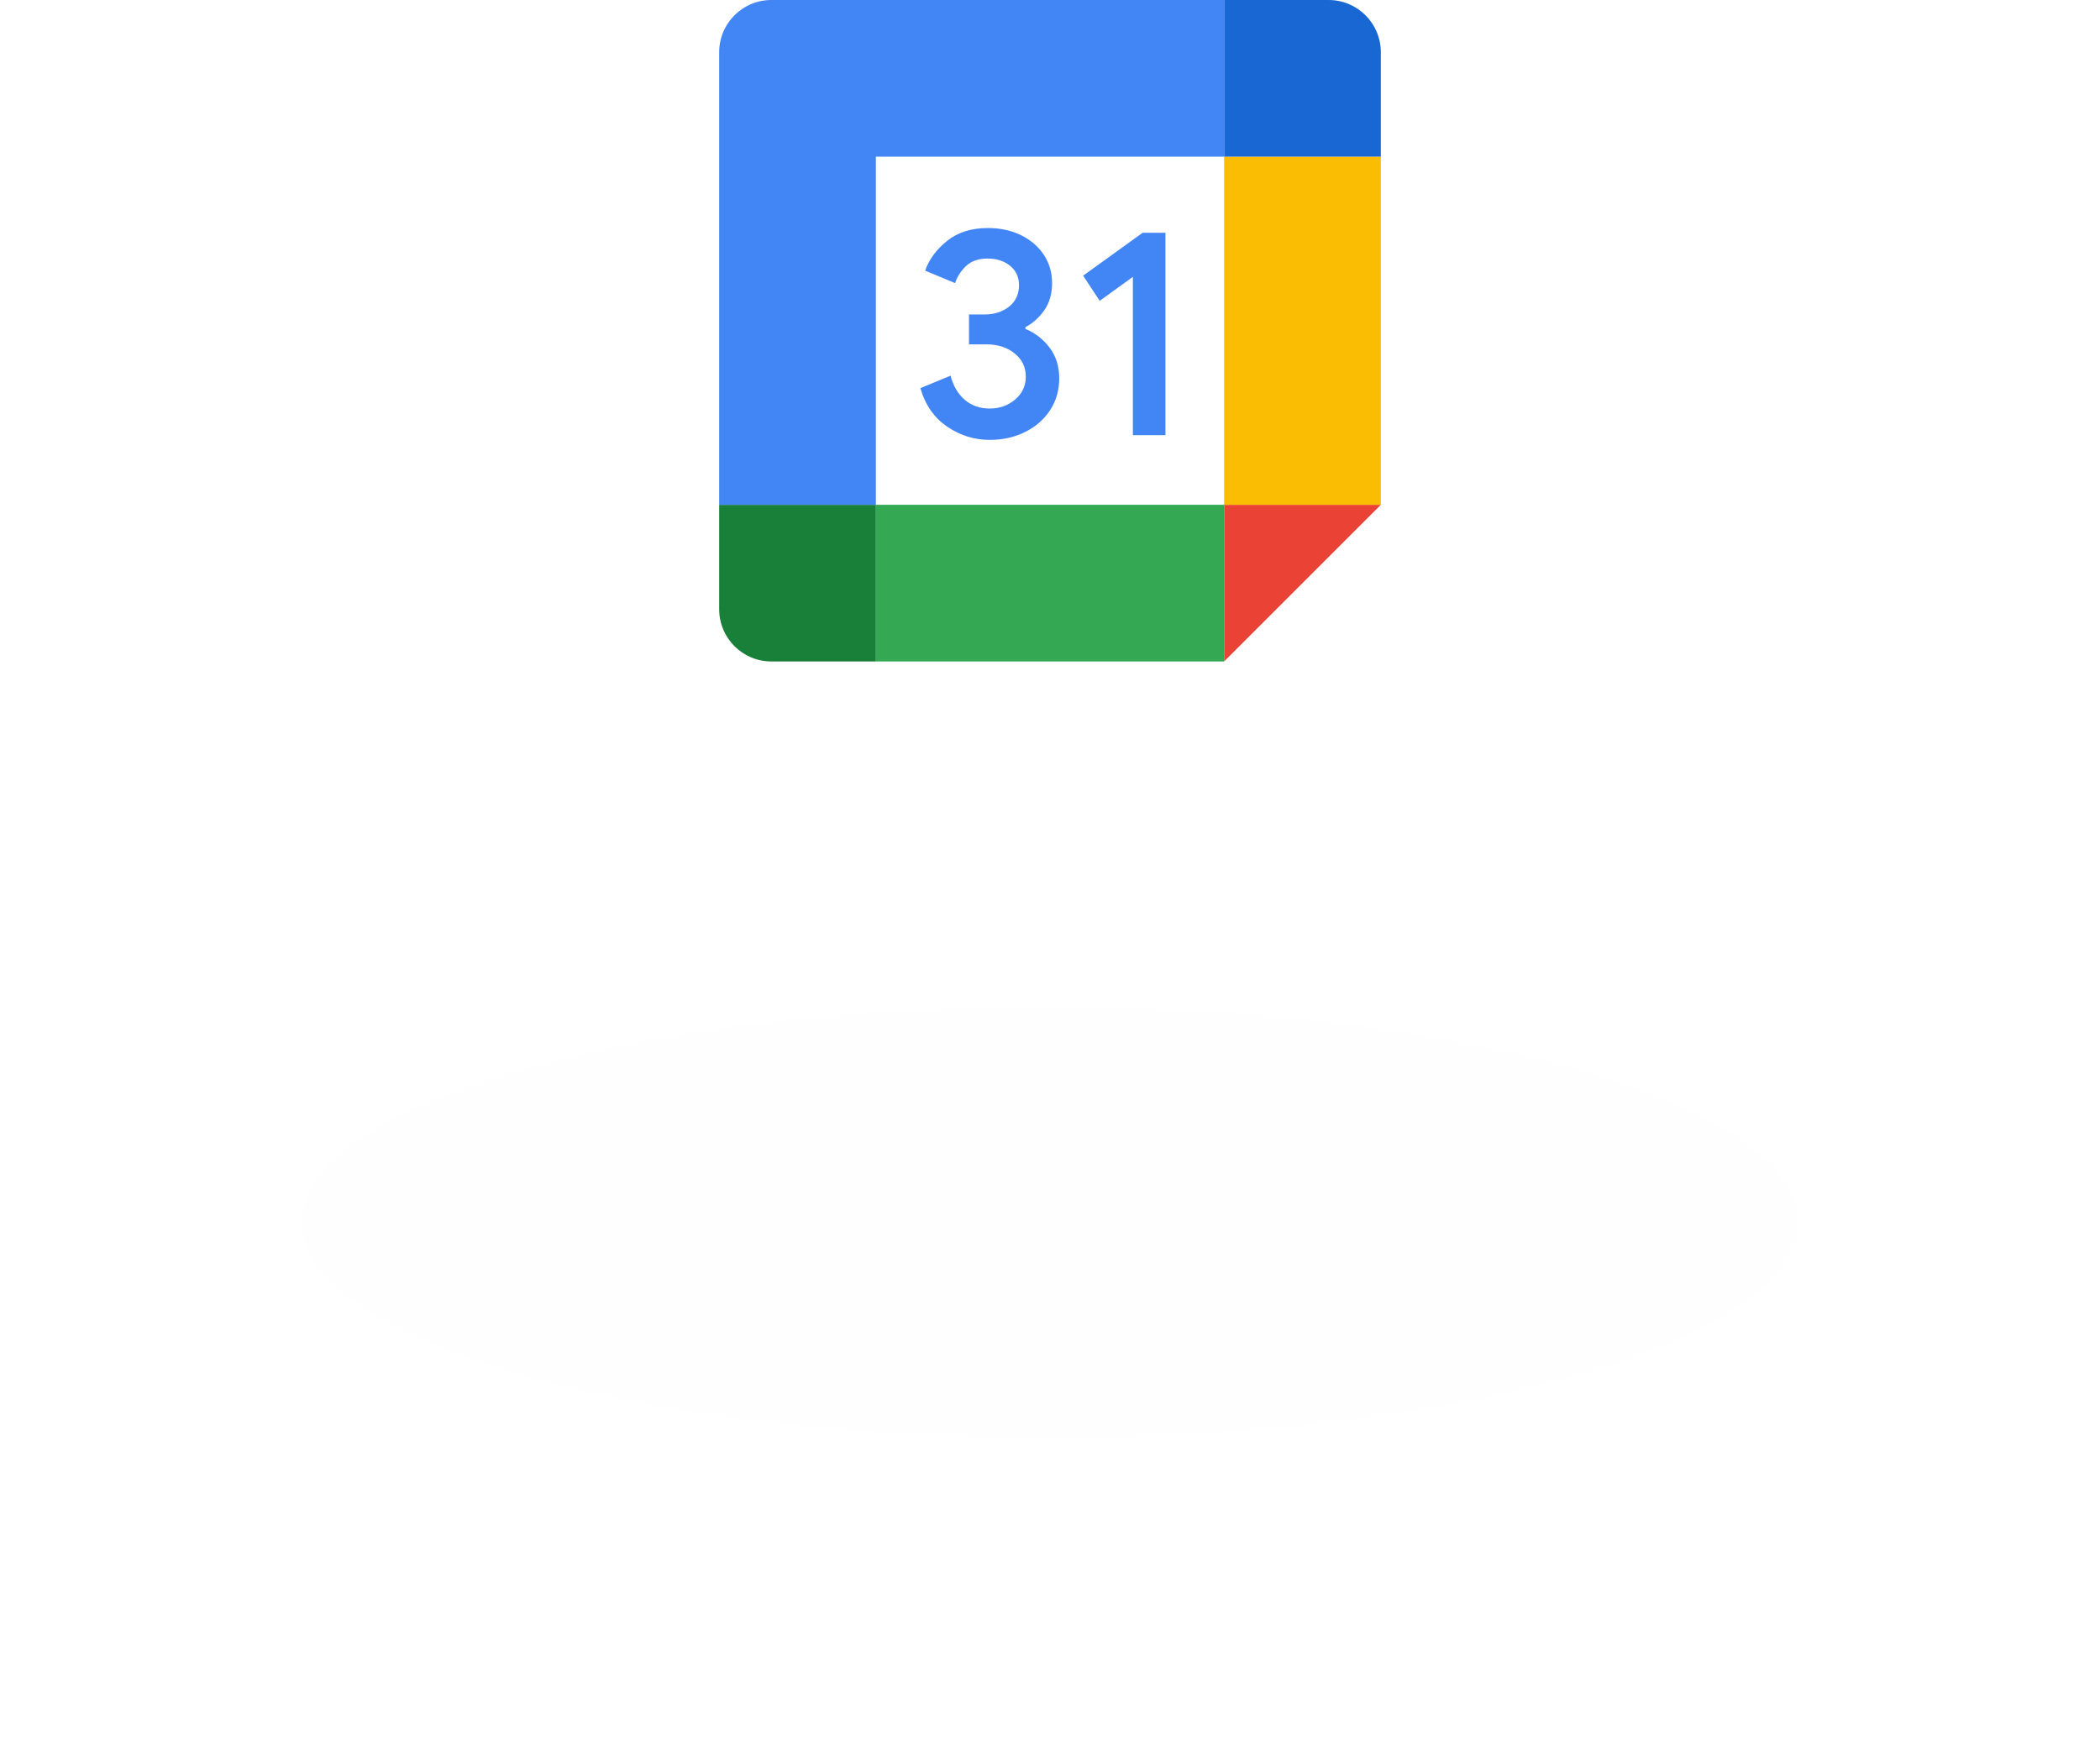 <svg xmlns="http://www.w3.org/2000/svg" width="146" height="121" viewBox="0 0 146 121">
    <defs>
        <filter id="l327m56gba" width="140.4%" height="240%" x="-20.2%" y="-70%" filterUnits="objectBoundingBox">
            <feGaussianBlur in="SourceGraphic" stdDeviation="7"/>
        </filter>
    </defs>
    <g fill="none" fill-rule="evenodd">
        <g>
            <g>
                <g transform="translate(-795 -404) translate(284 370) translate(532 34)">
                    <ellipse cx="52" cy="85" fill="#505A61" filter="url(#l327m56gba)" opacity=".06" rx="52" ry="15"/>
                    <g fill-rule="nonzero">
                        <path fill="#FFF" d="M35.105 10.895L10.895 10.895 10.895 35.105 35.105 35.105z" transform="translate(29)"/>
                        <path fill="#EA4335" d="M35.105 46L46 35.105 35.105 35.105z" transform="translate(29)"/>
                        <path fill="#FBBC04" d="M46 10.895L35.105 10.895 35.105 35.105 46 35.105z" transform="translate(29)"/>
                        <path fill="#34A853" d="M35.105 35.105L10.895 35.105 10.895 46 35.105 46z" transform="translate(29)"/>
                        <path fill="#188038" d="M0 35.105v7.263C0 44.375 1.625 46 3.632 46h7.263V35.105H0z" transform="translate(29)"/>
                        <path fill="#1967D2" d="M46 10.895V3.632C46 1.625 44.375 0 42.368 0h-7.263v10.895H46z" transform="translate(29)"/>
                        <path fill="#4285F4" d="M35.105 0H3.632C1.625 0 0 1.625 0 3.632v31.473h10.895v-24.21h24.21V0z" transform="translate(29)"/>
                        <path fill="#4285F4" d="M15.86 29.676c-.904-.611-1.53-1.504-1.872-2.684l2.1-.866c.19.726.523 1.29.999 1.689.472.4 1.047.596 1.719.596.686 0 1.277-.209 1.77-.626.493-.418.741-.95.741-1.595 0-.66-.26-1.199-.78-1.616-.52-.418-1.175-.627-1.955-.627h-1.214v-2.079h1.09c.671 0 1.237-.181 1.697-.545.46-.363.69-.86.69-1.492 0-.562-.206-1.01-.617-1.346-.412-.336-.932-.506-1.565-.506-.617 0-1.107.164-1.47.494-.363.33-.636.748-.793 1.213l-2.08-.865c.276-.781.781-1.471 1.523-2.067.741-.597 1.688-.896 2.838-.896.85 0 1.616.163 2.294.493.678.33 1.21.787 1.595 1.368.385.584.575 1.238.575 1.964 0 .742-.178 1.368-.535 1.883-.357.514-.796.907-1.317 1.183v.124c.672.277 1.256.732 1.689 1.316.439.59.66 1.296.66 2.119 0 .823-.21 1.558-.627 2.203-.418.645-.996 1.153-1.728 1.522-.735.37-1.561.557-2.478.557-1.063.003-2.043-.303-2.948-.914zm12.902-10.423l-2.306 1.668-1.153-1.75 4.137-2.983h1.586v14.075h-2.264v-11.01z" transform="translate(29)"/>
                    </g>
                </g>
            </g>
        </g>
    </g>
</svg>
